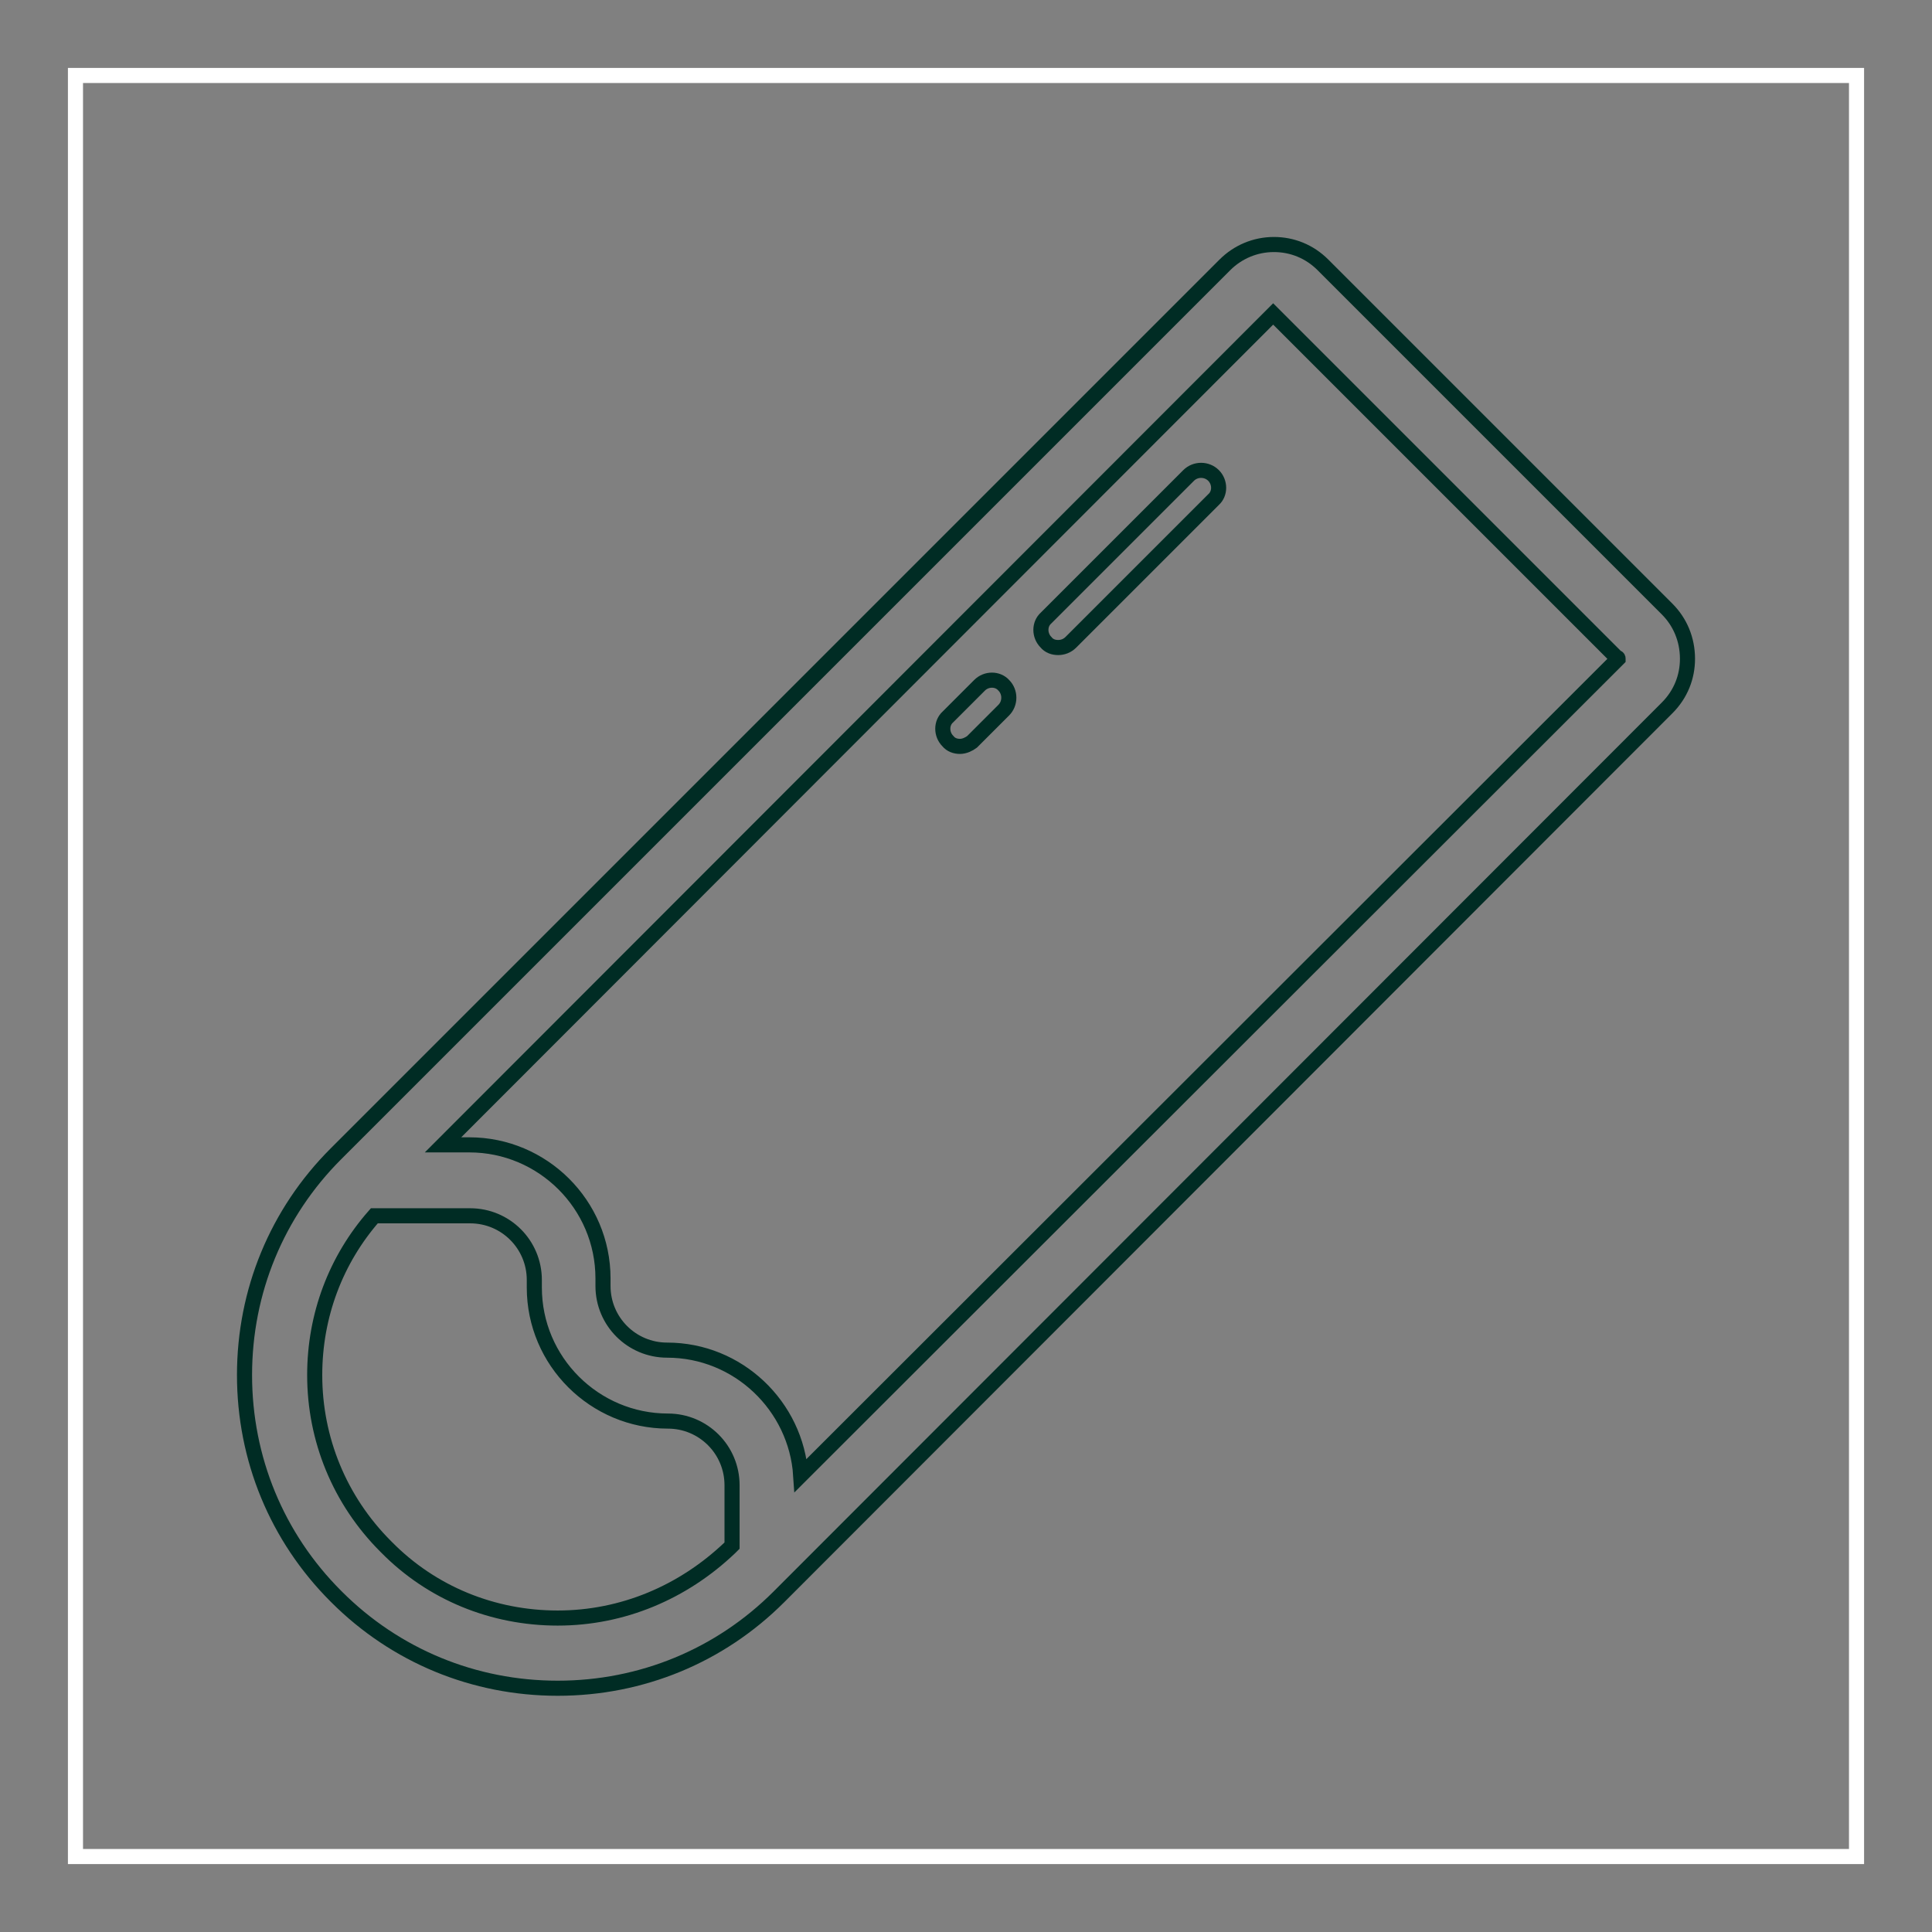 <?xml version="1.0" encoding="utf-8"?>
<!-- Svg Vector Icons : http://www.onlinewebfonts.com/icon -->
<!DOCTYPE svg PUBLIC "-//W3C//DTD SVG 1.1//EN" "http://www.w3.org/Graphics/SVG/1.1/DTD/svg11.dtd">
<svg version="1.1" xmlns="http://www.w3.org/2000/svg" xmlns:xlink="http://www.w3.org/1999/xlink" x="0px" y="0px" viewBox="0 0 256 256" enable-background="new 0 0 256 256" xml:space="preserve">
<rect x="0" y="0" width="256" height="256" fill="#808080" stroke="none"/>
<g> <path stroke-width="2" fill-opacity="0" stroke="#ffffff"  d="M10,10h236v236H10V10z"/> <path stroke-width="2" fill-opacity="0" stroke="#002c24"  d="M220.9,80.7l-45.6-45.6c-1.8-1.8-4.1-2.7-6.5-2.7c-2.5,0-4.8,1-6.5,2.7L44.5,152.9 c-7.8,7.8-12.1,18.2-12.1,29.3s4.3,21.5,12.1,29.3l0.1,0.1c7.8,7.8,18.2,12.1,29.3,12.1s21.5-4.3,29.3-12.1L220.9,93.8 c1.8-1.8,2.7-4.1,2.7-6.5C223.6,84.7,222.6,82.4,220.9,80.7L220.9,80.7z M73.9,214.4c-8.6,0-16.7-3.3-22.7-9.4l-0.1-0.1 c-6.1-6.1-9.4-14.2-9.4-22.7c0-7.9,2.8-15.3,7.9-21.1h12.7c4.7,0,8.5,3.8,8.5,8.5v1c0,9.8,8,17.7,17.7,17.7c4.7,0,8.5,3.8,8.5,8.5 v8l-0.3,0.3C90.5,211,82.5,214.4,73.9,214.4z M214.4,87.3L106.1,195.5c-0.6-9.2-8.3-16.6-17.7-16.6c-4.7,0-8.5-3.8-8.5-8.5v-1 c0-9.8-8-17.7-17.7-17.7h-3.5L168.7,41.6c0,0,0,0,0,0s0,0,0,0l45.6,45.6C214.4,87.1,214.4,87.2,214.4,87.3 C214.4,87.2,214.4,87.2,214.4,87.3z"/> <path stroke-width="2" fill-opacity="0" stroke="#002c24"  d="M127.2,98.9c-0.6,0-1.2-0.2-1.6-0.7c-0.9-0.9-0.9-2.4,0-3.2l4.2-4.2c0.9-0.9,2.4-0.9,3.2,0 c0.9,0.9,0.9,2.4,0,3.3l-4.2,4.2C128.4,98.6,127.8,98.9,127.2,98.9z M140.2,85.8c-0.6,0-1.2-0.2-1.6-0.7c-0.9-0.9-0.9-2.4,0-3.2 L157.5,63c0.9-0.9,2.4-0.9,3.3,0c0.9,0.9,0.9,2.4,0,3.2l-18.9,18.9C141.4,85.6,140.8,85.8,140.2,85.8z"/></g>
</svg>